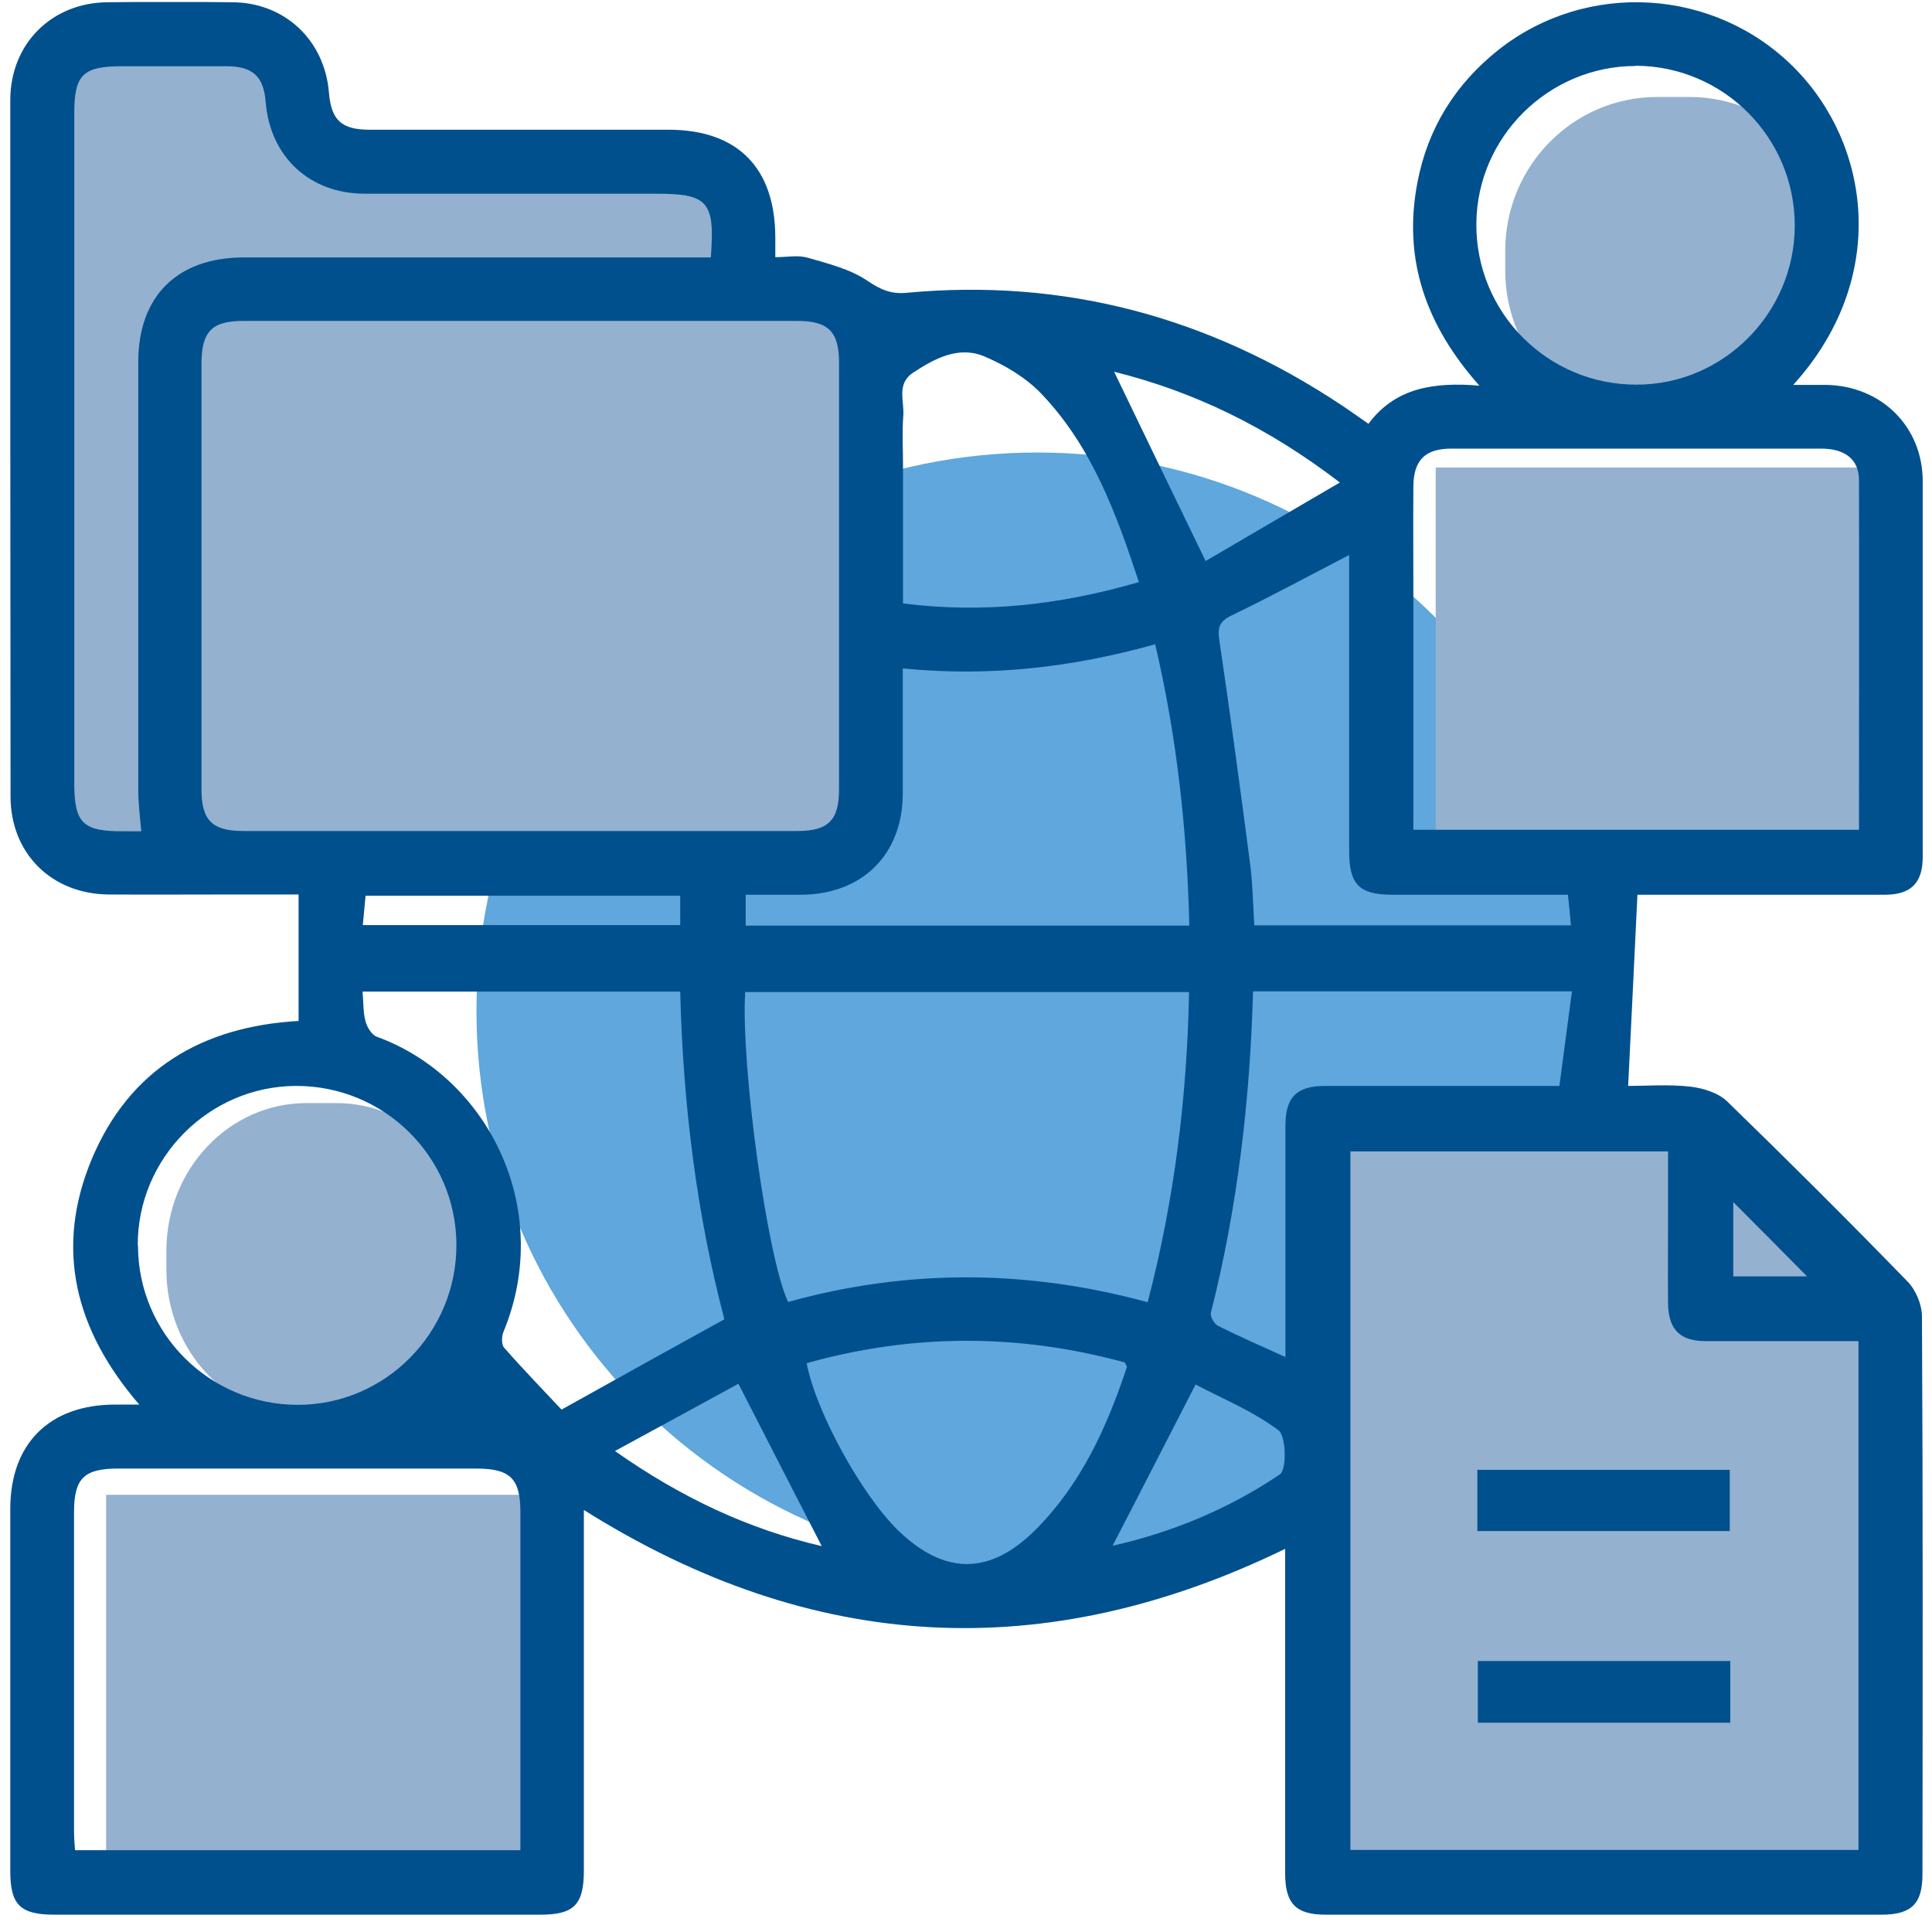 <?xml version="1.0" encoding="UTF-8"?> <svg xmlns="http://www.w3.org/2000/svg" width="77" height="77" viewBox="0 0 77 77" fill="none"><g clip-path="url(#clip0_180_648)"><path d="M41.345 62.57C53.691 62.57 63.7 52.601 63.7 40.303C63.7 28.005 53.691 18.035 41.345 18.035C28.999 18.035 18.99 28.005 18.99 40.303C18.99 52.601 28.999 62.57 41.345 62.57Z" fill="#5FA7DC"></path><path d="M22.633 59.575H4.229V75.59H22.633V59.575Z" fill="#94B1D0"></path><path d="M54.31 44.99H65.38C70.41 44.99 74.49 49.07 74.49 54.1V73.24C74.49 73.75 74.07 74.17 73.56 74.17H54.3C53.79 74.17 53.37 73.75 53.37 73.24V45.91C53.37 45.4 53.79 44.98 54.3 44.98L54.31 44.99Z" fill="#94B1D0"></path><path d="M34.29 34.39L2.54 33.85C2.44 23.13 2.34 12.41 2.24 1.68L10.52 1.74C11.25 3.21 11.99 4.68 12.72 6.15C18.1 6.43 23.48 6.71 28.86 6.98C28.9 8.59 28.94 10.2 28.98 11.81C31.61 11.69 33.53 11.96 33.85 12.3C34.12 12.59 34.22 12.91 34.22 12.91C34.26 13.05 34.29 13.2 34.29 13.35V34.38V34.39Z" fill="#94B1D0"></path><path d="M13.405 43.963H12.216C9.132 43.963 6.631 46.6 6.631 49.853V50.605C6.631 53.857 9.132 56.494 12.216 56.494H13.405C16.489 56.494 18.99 53.857 18.99 50.605V49.853C18.99 46.6 16.489 43.963 13.405 43.963Z" fill="#94B1D0"></path><path d="M76.163 18.633H57.22V35.142H76.163V18.633Z" fill="#94B1D0"></path><path d="M67.335 3.865H66.047C62.702 3.865 59.991 6.61 59.991 9.996V10.778C59.991 14.164 62.702 16.909 66.047 16.909H67.335C70.68 16.909 73.391 14.164 73.391 10.778V9.996C73.391 6.61 70.68 3.865 67.335 3.865Z" fill="#94B1D0"></path><path d="M65.26 35.66C65.13 38.28 65.02 40.75 64.89 43.28C65.64 43.28 66.52 43.21 67.38 43.31C67.89 43.37 68.49 43.56 68.84 43.9C71.27 46.26 73.67 48.65 76.03 51.08C76.36 51.42 76.6 52 76.6 52.47C76.64 59.88 76.63 67.29 76.62 74.7C76.62 75.88 76.18 76.31 74.98 76.31C67.6 76.31 60.22 76.31 52.83 76.31C51.65 76.31 51.22 75.87 51.22 74.67C51.22 70.38 51.22 66.1 51.22 61.73C41.64 66.39 32.38 65.91 23.27 60.18C23.27 60.51 23.27 60.78 23.27 61.05C23.27 65.55 23.27 70.05 23.27 74.55C23.27 75.91 22.88 76.31 21.54 76.31C15.08 76.31 8.63 76.31 2.17 76.31C0.81 76.31 0.41 75.92 0.41 74.58C0.41 69.76 0.41 64.95 0.41 60.13C0.41 57.54 1.97 55.99 4.56 55.98C4.84 55.98 5.12 55.98 5.55 55.98C2.98 53 2.17 49.75 3.66 46.19C5.16 42.62 8.05 40.91 11.9 40.69V35.65C11.01 35.65 10.09 35.65 9.17 35.65C7.56 35.65 5.94 35.66 4.33 35.65C2.05 35.63 0.42 34.01 0.42 31.74C0.41 22.49 0.41 13.23 0.41 3.97C0.42 1.74 2.06 0.11 4.28 0.09C5.95 0.07 7.61 0.07 9.28 0.09C11.36 0.11 12.94 1.61 13.11 3.69C13.2 4.79 13.61 5.17 14.73 5.17C18.7 5.17 22.67 5.17 26.64 5.17C29.39 5.17 30.89 6.68 30.9 9.45C30.9 9.68 30.9 9.92 30.9 10.25C31.36 10.25 31.8 10.16 32.19 10.27C33.01 10.51 33.88 10.72 34.57 11.19C35.09 11.54 35.51 11.73 36.13 11.67C42.43 11.08 48.18 12.64 53.44 16.13C53.79 16.36 54.13 16.61 54.54 16.89C55.61 15.45 57.15 15.22 58.96 15.37C56.81 12.95 55.91 10.32 56.49 7.28C56.9 5.12 58 3.35 59.73 1.98C63.26 -0.8 68.36 -0.48 71.52 2.71C74.55 5.77 75.31 11.1 71.47 15.34C71.99 15.34 72.39 15.34 72.79 15.34C74.97 15.38 76.62 16.99 76.63 19.16C76.65 24.16 76.64 29.16 76.63 34.16C76.63 35.19 76.16 35.66 75.12 35.66C72.08 35.66 69.03 35.66 65.99 35.66C65.7 35.66 65.42 35.66 65.26 35.66ZM20.66 33.12C24.36 33.12 28.07 33.12 31.77 33.12C33.01 33.12 33.44 32.7 33.44 31.45C33.44 25.79 33.44 20.12 33.44 14.46C33.44 13.22 33.02 12.79 31.77 12.79C24.41 12.79 17.06 12.79 9.7 12.79C8.45 12.79 8.04 13.21 8.03 14.46C8.03 20.12 8.03 25.79 8.03 31.45C8.03 32.69 8.45 33.12 9.7 33.12C13.35 33.12 17 33.12 20.66 33.12ZM74.06 53.45C71.99 53.45 69.98 53.45 67.98 53.45C66.95 53.45 66.49 52.98 66.48 51.94C66.47 50.78 66.48 49.61 66.48 48.45C66.48 47.59 66.48 46.73 66.48 45.89H53.82V73.73H74.07V53.45H74.06ZM56.31 33.07H74.09C74.09 28.39 74.1 23.77 74.09 19.14C74.09 18.31 73.53 17.88 72.59 17.88C67.67 17.88 62.75 17.88 57.84 17.88C56.8 17.88 56.34 18.34 56.33 19.38C56.32 20.89 56.33 22.39 56.33 23.9C56.33 26.94 56.33 29.98 56.33 33.07H56.31ZM20.74 73.75V72.96C20.74 68.73 20.74 64.5 20.74 60.27C20.74 58.93 20.34 58.53 18.98 58.53C14.22 58.53 9.46 58.53 4.7 58.53C3.35 58.53 2.95 58.92 2.95 60.27C2.95 64.5 2.95 68.73 2.95 72.96C2.95 73.21 2.97 73.47 2.99 73.74H20.74V73.75ZM47.39 39.54H29.7C29.52 42.44 30.58 50.15 31.41 51.89C36.16 50.57 40.93 50.59 45.74 51.9C46.81 47.8 47.31 43.71 47.39 39.53V39.54ZM5.63 33.13C5.58 32.54 5.51 32.02 5.51 31.5C5.51 25.81 5.51 20.12 5.51 14.43C5.51 11.8 7.07 10.26 9.72 10.26C15.65 10.26 21.57 10.26 27.5 10.26C27.78 10.26 28.06 10.26 28.33 10.26C28.5 8.02 28.22 7.72 26.13 7.72C22.27 7.72 18.41 7.72 14.54 7.72C12.34 7.72 10.77 6.25 10.59 4.08C10.51 3.04 10.08 2.64 9.01 2.64C7.63 2.64 6.26 2.64 4.88 2.64C3.3 2.64 2.96 2.97 2.96 4.53C2.96 13.42 2.96 22.31 2.96 31.2C2.96 32.81 3.3 33.14 4.92 33.13C5.15 33.13 5.39 33.13 5.63 33.13ZM14.45 39.52C14.49 39.98 14.47 40.36 14.57 40.71C14.63 40.94 14.82 41.25 15.02 41.32C19.44 42.93 22.09 48.17 20.07 53.07C19.99 53.25 19.98 53.58 20.09 53.71C20.87 54.6 21.69 55.44 22.38 56.18C24.62 54.93 26.71 53.77 28.87 52.58C27.76 48.37 27.22 43.99 27.11 39.52H14.46H14.45ZM65.19 2.63C61.72 2.63 58.86 5.46 58.84 8.92C58.82 12.47 61.69 15.34 65.23 15.33C68.69 15.33 71.53 12.47 71.53 8.99C71.53 5.48 68.69 2.63 65.18 2.62L65.19 2.63ZM5.5 49.64C5.5 53.15 8.36 55.99 11.87 55.99C15.36 55.99 18.21 53.11 18.19 49.59C18.17 46.09 15.3 43.26 11.78 43.28C8.32 43.3 5.48 46.16 5.49 49.63L5.5 49.64ZM46.03 25.68C42.71 26.61 39.41 26.98 35.98 26.64C35.98 28.37 35.98 30.01 35.98 31.64C35.97 34.06 34.37 35.64 31.94 35.66C31.21 35.66 30.48 35.66 29.72 35.66V36.89H47.4C47.31 33.1 46.91 29.39 46.04 25.68H46.03ZM32.15 54.33C32.51 56.25 34.33 59.56 35.78 60.98C37.64 62.79 39.47 62.8 41.31 60.93C43.1 59.12 44.12 56.87 44.91 54.49C44.92 54.45 44.87 54.4 44.83 54.3C40.62 53.15 36.39 53.14 32.15 54.33ZM45.39 23.2C44.48 20.43 43.5 17.78 41.5 15.69C40.89 15.05 40.05 14.55 39.22 14.2C38.21 13.78 37.27 14.28 36.41 14.84C35.71 15.29 36.05 15.98 36 16.58C35.95 17.24 35.99 17.9 35.99 18.56V24.05C39.22 24.46 42.29 24.1 45.39 23.2ZM62.49 35.66C60.1 35.66 57.81 35.66 55.51 35.66C54.17 35.66 53.77 35.26 53.77 33.91C53.77 30.23 53.77 26.56 53.77 22.88V22.12C52.15 22.96 50.64 23.78 49.1 24.52C48.59 24.77 48.52 25 48.6 25.54C49.04 28.51 49.44 31.5 49.83 34.48C49.93 35.28 49.94 36.09 49.99 36.88H62.61C62.57 36.46 62.54 36.1 62.49 35.66ZM51.23 54.08C51.23 50.95 51.23 47.91 51.23 44.87C51.23 43.73 51.67 43.28 52.81 43.28C55.29 43.28 57.78 43.28 60.26 43.28C60.86 43.28 61.46 43.28 62.15 43.28C62.32 42 62.48 40.78 62.65 39.51H49.94C49.82 43.86 49.32 48.13 48.26 52.32C48.22 52.46 48.39 52.76 48.54 52.84C49.38 53.26 50.25 53.64 51.22 54.08H51.23ZM44.41 14.83C45.61 17.31 46.79 19.77 48.05 22.36C49.71 21.39 51.49 20.35 53.4 19.23C50.53 17.03 47.59 15.61 44.42 14.82L44.41 14.83ZM24.51 57.83C27.19 59.72 29.89 60.96 32.75 61.62C31.66 59.5 30.57 57.38 29.43 55.15C27.88 56 26.27 56.87 24.51 57.83ZM44.33 61.61C46.68 61.08 48.96 60.15 51.01 58.76C51.29 58.57 51.26 57.23 50.95 57C49.92 56.23 48.69 55.73 47.65 55.18C46.5 57.41 45.43 59.51 44.34 61.61H44.33ZM14.46 36.87H27.11V35.7H14.57C14.53 36.1 14.5 36.47 14.46 36.87ZM69.08 47.91V50.87H72.02C71.05 49.89 70.06 48.89 69.08 47.91Z" fill="#01508E"></path><path d="M58.88 61.02V58.58H68.94V61.02H58.88Z" fill="#01508E"></path><path d="M68.96 68.66H58.9V66.2H68.96V68.66Z" fill="#01508E"></path></g><defs><clipPath id="clip0_180_648"><rect width="76.22" height="76.24" fill="white" transform="translate(0.41 0.08)"></rect></clipPath></defs></svg> 